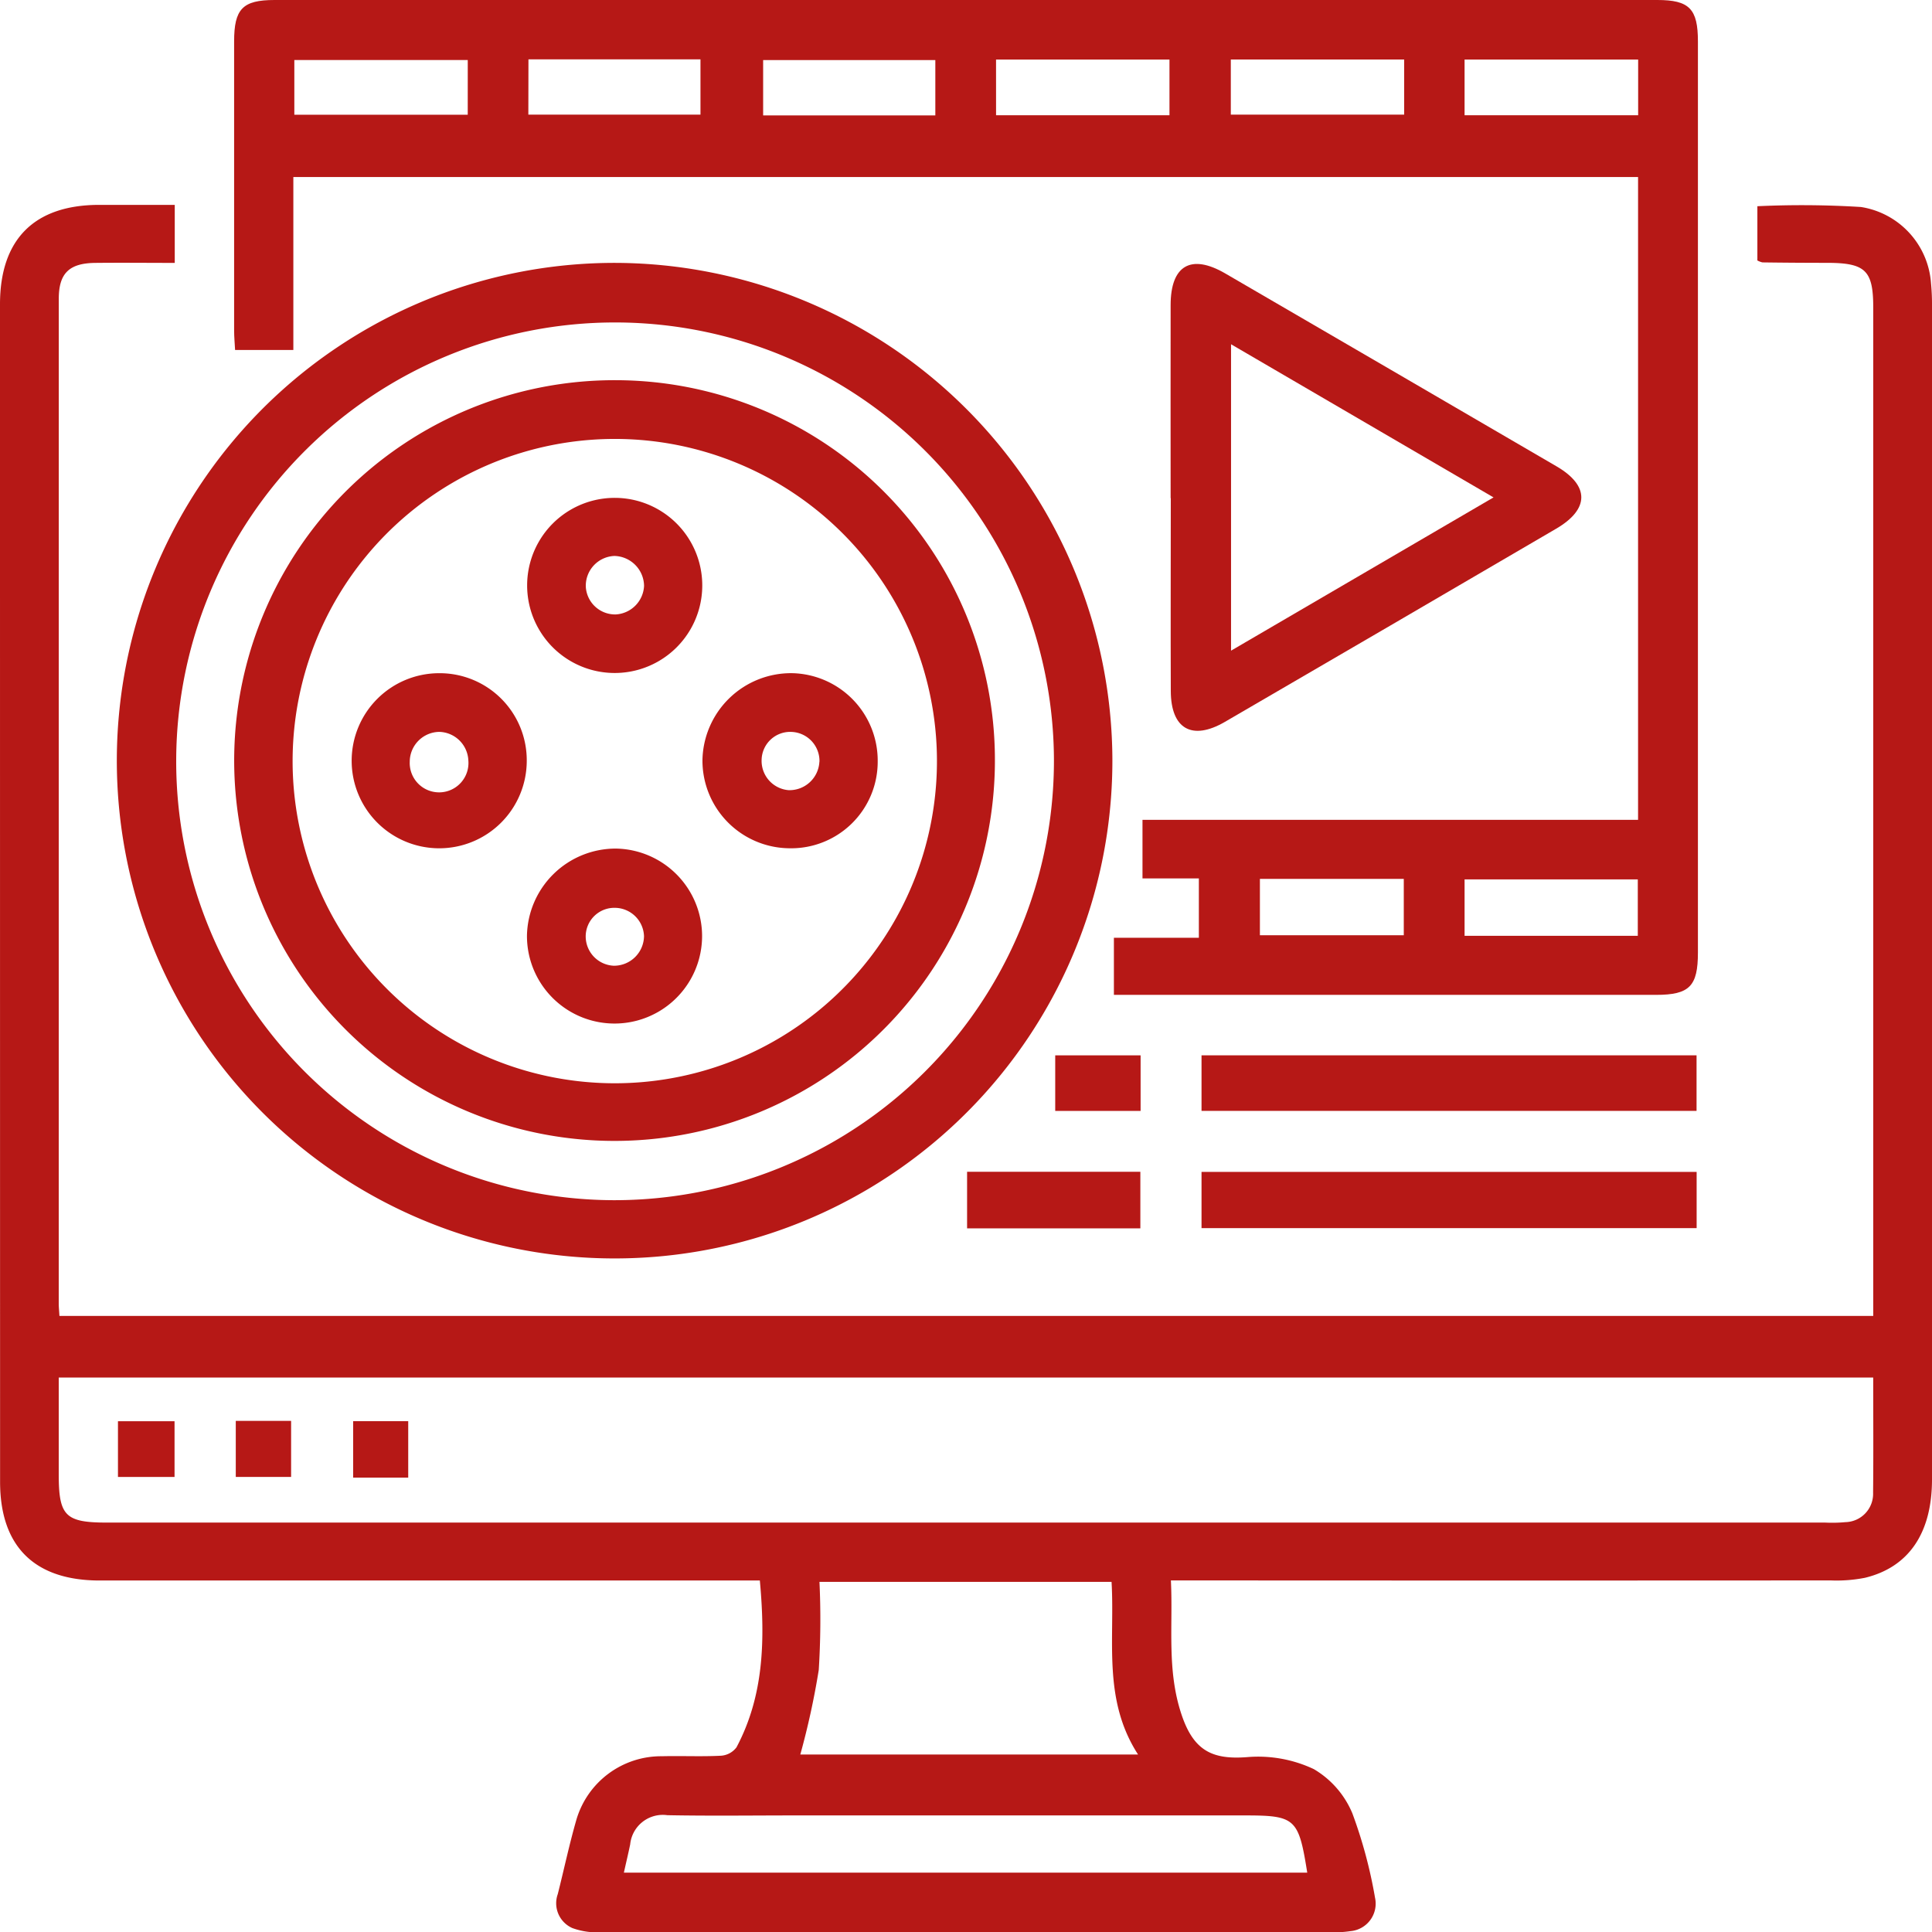 <svg xmlns="http://www.w3.org/2000/svg" xmlns:xlink="http://www.w3.org/1999/xlink" width="92.094" height="92.112" viewBox="0 0 92.094 92.112">
  <defs>
    <clipPath id="clip-path">
      <rect id="Rectangle_42" data-name="Rectangle 42" width="92.094" height="92.112" fill="#b61816"/>
    </clipPath>
  </defs>
  <g id="Group_13" data-name="Group 13" clip-path="url(#clip-path)">
    <path id="Path_21" data-name="Path 21" d="M2.836,90.673H89.293V89.624q0-23.511,0-47.022c0-1.764-.372-2.122-2.182-2.127q-1.551,0-3.1-.021a.968.968,0,0,1-.241-.092V37.776a45.658,45.658,0,0,1,4.937.037,3.963,3.963,0,0,1,3.341,3.647,10.208,10.208,0,0,1,.046,1.065q0,27.971,0,55.941c0,2.548-1.1,4.181-3.192,4.689a6.991,6.991,0,0,1-1.633.126q-15.073.01-30.145,0h-1.31c.108,2.186-.21,4.285.519,6.43.579,1.7,1.471,2.122,3.128,1.992a6.219,6.219,0,0,1,3.164.572,4.418,4.418,0,0,1,1.841,2.114,22.487,22.487,0,0,1,1.077,4.01,1.316,1.316,0,0,1-1.169,1.6,5.547,5.547,0,0,1-.965.056q-17.351,0-34.7-.005a3.493,3.493,0,0,1-1.42-.195,1.292,1.292,0,0,1-.7-1.625c.3-1.189.553-2.391.894-3.568a4.212,4.212,0,0,1,4.077-3c.937-.024,1.876.024,2.81-.025a1.01,1.01,0,0,0,.737-.4c1.309-2.464,1.371-5.118,1.113-7.952H35.089q-15.17,0-30.339,0c-3.1,0-4.745-1.617-4.746-4.7Q0,70.516,0,42.449c0-3.1,1.64-4.73,4.713-4.737,1.187,0,2.375,0,3.617,0v2.766c-1.307,0-2.559-.014-3.811,0-1.223.018-1.717.5-1.717,1.709Q2.8,66.137,2.8,90.084c0,.158.017.317.033.589m86.452,2.938H2.8c0,1.584,0,3.1,0,4.613,0,1.985.313,2.3,2.3,2.3H87a6.88,6.88,0,0,0,.968-.021,1.351,1.351,0,0,0,1.318-1.408c.019-1.8.006-3.609.006-5.481m-36.3,9.736H39.062a38.278,38.278,0,0,1-.034,4.2,37.205,37.205,0,0,1-.879,4.03h16.1c-1.7-2.624-1.1-5.468-1.264-8.233m9.328,13.863c-.412-2.594-.563-2.727-2.995-2.727H37.911c-2.035,0-4.069.028-6.1-.011a1.563,1.563,0,0,0-1.772,1.393c-.089.432-.193.86-.3,1.345Z" transform="translate(0 -27.946)" fill="#b61816"/>
    <path id="Path_22" data-name="Path 22" d="M86.39,41.871V39.08h23.623V8.438h-64.1v8.245H43.136c-.016-.313-.046-.623-.046-.934q0-6.884,0-13.768C43.089.426,43.494,0,45.016,0Q77.973,0,110.93,0c1.527,0,1.936.422,1.936,1.972q0,21.718,0,43.436c0,1.6-.4,2.014-1.989,2.015q-12.456,0-24.912,0h-.938V44.7h4.05V41.871ZM110,41.918h-8.257v2.689H110ZM101.743,5.493h8.274V2.84h-8.274ZM54.227,2.86H45.96V5.47h8.266ZM90.6,5.463h8.263V2.837H90.6Zm-11.19.03h8.266V2.839H79.409ZM76.515,2.864H68.307V5.5h8.208Zm-19.4,2.6h8.205V2.83H57.12ZM91.987,44.58h6.858V41.894H91.987Z" transform="translate(-31.93 0)" fill="#b61816"/>
    <path id="Path_23" data-name="Path 23" d="M68.96,72.113A23.728,23.728,0,1,1,45.293,48.392,23.765,23.765,0,0,1,68.96,72.113m-2.786.023A20.92,20.92,0,1,0,45.089,93.071,20.953,20.953,0,0,0,66.174,72.135" transform="translate(-15.935 -35.861)" fill="#b61816"/>
    <path id="Path_24" data-name="Path 24" d="M215.484,59.751c0-3.067-.006-6.134,0-9.2,0-1.894.971-2.458,2.6-1.513q7.9,4.593,15.8,9.2c1.575.92,1.568,2.039-.019,2.968q-7.89,4.615-15.793,9.21c-1.567.911-2.573.337-2.58-1.465-.012-3.067,0-6.134,0-9.2m2.872,7.271,12.513-7.306-12.513-7.3Z" transform="translate(-159.683 -36.006)" fill="#b61816"/>
    <rect id="Rectangle_35" data-name="Rectangle 35" width="23.601" height="2.68" transform="translate(57.274 55.862)" fill="#b61816"/>
    <rect id="Rectangle_36" data-name="Rectangle 36" width="23.597" height="2.648" transform="translate(57.274 50.305)" fill="#b61816"/>
    <rect id="Rectangle_37" data-name="Rectangle 37" width="8.259" height="2.697" transform="translate(46.099 55.856)" fill="#b61816"/>
    <rect id="Rectangle_38" data-name="Rectangle 38" width="4.07" height="2.649" transform="translate(50.3 50.306)" fill="#b61816"/>
    <rect id="Rectangle_39" data-name="Rectangle 39" width="2.697" height="2.656" transform="translate(5.623 67.747)" fill="#b61816"/>
    <rect id="Rectangle_40" data-name="Rectangle 40" width="2.637" height="2.672" transform="translate(11.239 67.73)" fill="#b61816"/>
    <rect id="Rectangle_41" data-name="Rectangle 41" width="2.625" height="2.691" transform="translate(16.834 67.744)" fill="#b61816"/>
    <path id="Path_25" data-name="Path 25" d="M79.369,88.093A18.131,18.131,0,1,1,61.311,70,18.1,18.1,0,0,1,79.369,88.093M61.274,72.8a15.357,15.357,0,1,0,15.332,15.28A15.357,15.357,0,0,0,61.274,72.8" transform="translate(-31.944 -51.877)" fill="#b61816"/>
    <path id="Path_26" data-name="Path 26" d="M73.083,128.113a4.173,4.173,0,1,1-4.168-4.189,4.15,4.15,0,0,1,4.168,4.189m-4.16-1.392a1.427,1.427,0,0,0-1.417,1.417,1.4,1.4,0,1,0,2.793-.057,1.425,1.425,0,0,0-1.377-1.36" transform="translate(-47.974 -91.834)" fill="#b61816"/>
    <path id="Path_27" data-name="Path 27" d="M101.189,91.648a4.174,4.174,0,0,1-.011,8.348,4.174,4.174,0,1,1,.011-8.348m.02,5.558a1.432,1.432,0,0,0,1.374-1.364,1.448,1.448,0,0,0-1.415-1.425,1.421,1.421,0,0,0-1.362,1.467,1.4,1.4,0,0,0,1.4,1.321" transform="translate(-71.882 -67.916)" fill="#b61816"/>
    <path id="Path_28" data-name="Path 28" d="M137.663,128.125a4.125,4.125,0,0,1-4.21,4.143,4.179,4.179,0,0,1-4.143-4.233,4.225,4.225,0,0,1,4.284-4.113,4.169,4.169,0,0,1,4.069,4.2m-2.776.021a1.386,1.386,0,0,0-1.3-1.42,1.363,1.363,0,0,0-1.458,1.342,1.4,1.4,0,0,0,1.282,1.433,1.426,1.426,0,0,0,1.472-1.355" transform="translate(-95.825 -91.833)" fill="#b61816"/>
    <path id="Path_29" data-name="Path 29" d="M105.355,160.4a4.174,4.174,0,1,1-8.348-.03,4.232,4.232,0,0,1,4.248-4.151,4.177,4.177,0,0,1,4.1,4.181m-2.768.013a1.4,1.4,0,0,0-1.349-1.369,1.366,1.366,0,0,0-1.431,1.374,1.4,1.4,0,0,0,1.337,1.385,1.429,1.429,0,0,0,1.442-1.39" transform="translate(-71.888 -115.769)" fill="#b61816"/>
  </g>
</svg>
